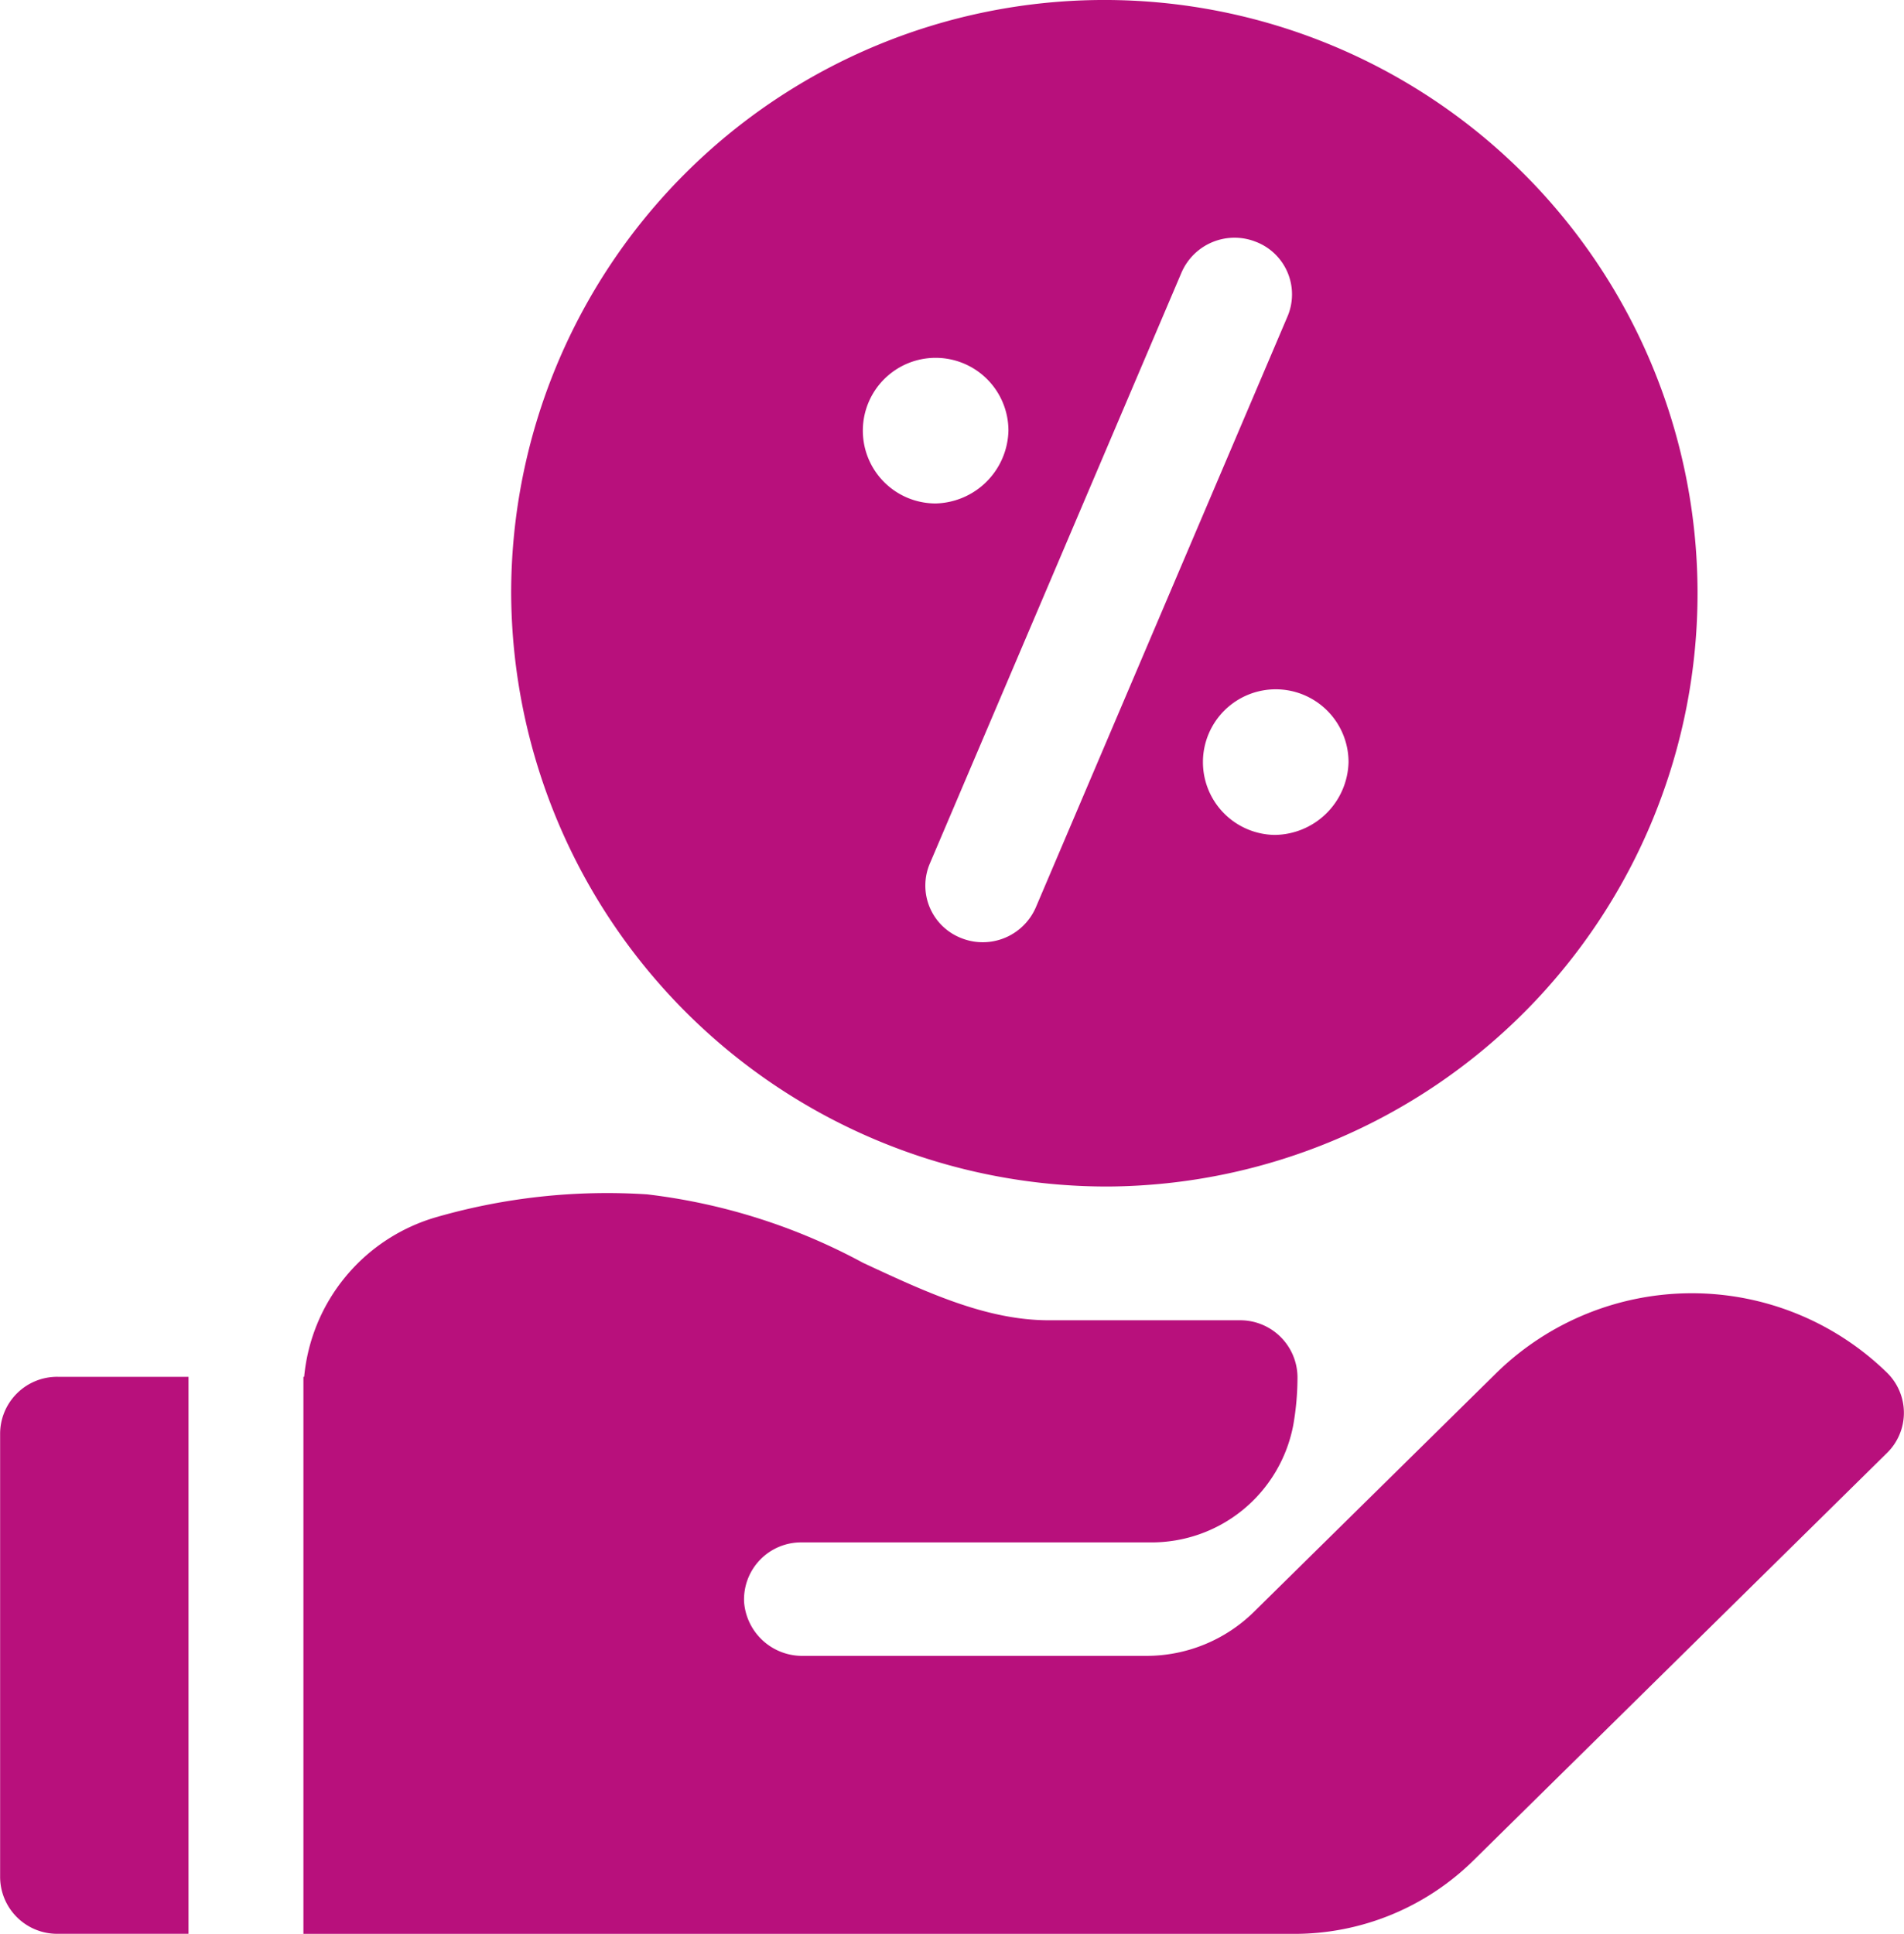 <?xml version="1.0" encoding="UTF-8"?>
<svg xmlns="http://www.w3.org/2000/svg" width="64" height="65" viewBox="0 0 64 65">
  <g id="percentage" transform="translate(-7.653)">
    <path id="Path_203744" data-name="Path 203744" d="M161.155,39.877a19.939,19.939,0,1,0-20.076-19.938A20.03,20.03,0,0,0,161.155,39.877Zm5.588-11.817a2.447,2.447,0,1,1,2.483-2.447A2.508,2.508,0,0,1,166.743,28.06Zm-.6-19.921a1.893,1.893,0,0,1,1.034,2.491L158.713,30.5a1.945,1.945,0,0,1-2.529,1.018,1.893,1.893,0,0,1-1.034-2.491l8.464-19.872A1.942,1.942,0,0,1,166.144,8.14Zm-10.832,8.781a2.447,2.447,0,1,1,2.483-2.447A2.508,2.508,0,0,1,155.312,16.921Z" transform="translate(-116.244)" fill="#b8107c"></path>
    <path id="Path_203745" data-name="Path 203745" d="M13.989,364.694h-4.4a1.918,1.918,0,0,0-1.932,1.9v14.92a1.918,1.918,0,0,0,1.932,1.9h4.4Z" transform="translate(0 -318.422)" fill="#b8107c"></path>
    <path id="Path_203746" data-name="Path 203746" d="M140.089,322.111a9.394,9.394,0,0,0-13.131,0l-5.786,5.7-2.372,2.337a5.15,5.15,0,0,1-3.614,1.475H103.653a1.959,1.959,0,0,1-1.987-1.814,1.919,1.919,0,0,1,1.932-2H115.32a4.846,4.846,0,0,0,4.806-3.941,9.257,9.257,0,0,0,.142-1.617,1.926,1.926,0,0,0-1.934-1.907h-6.423c-2.1,0-4.115-.938-6.249-1.932a20.193,20.193,0,0,0-7.259-2.3,20.74,20.74,0,0,0-7.052.758,6.184,6.184,0,0,0-4.472,5.374h-.025v18.713h0v.009h33.276a8.576,8.576,0,0,0,6.057-2.472l13.9-13.694A1.886,1.886,0,0,0,140.089,322.111Z" transform="translate(-69.002 -275.972)" fill="#b8107c"></path>
  </g>
</svg>
